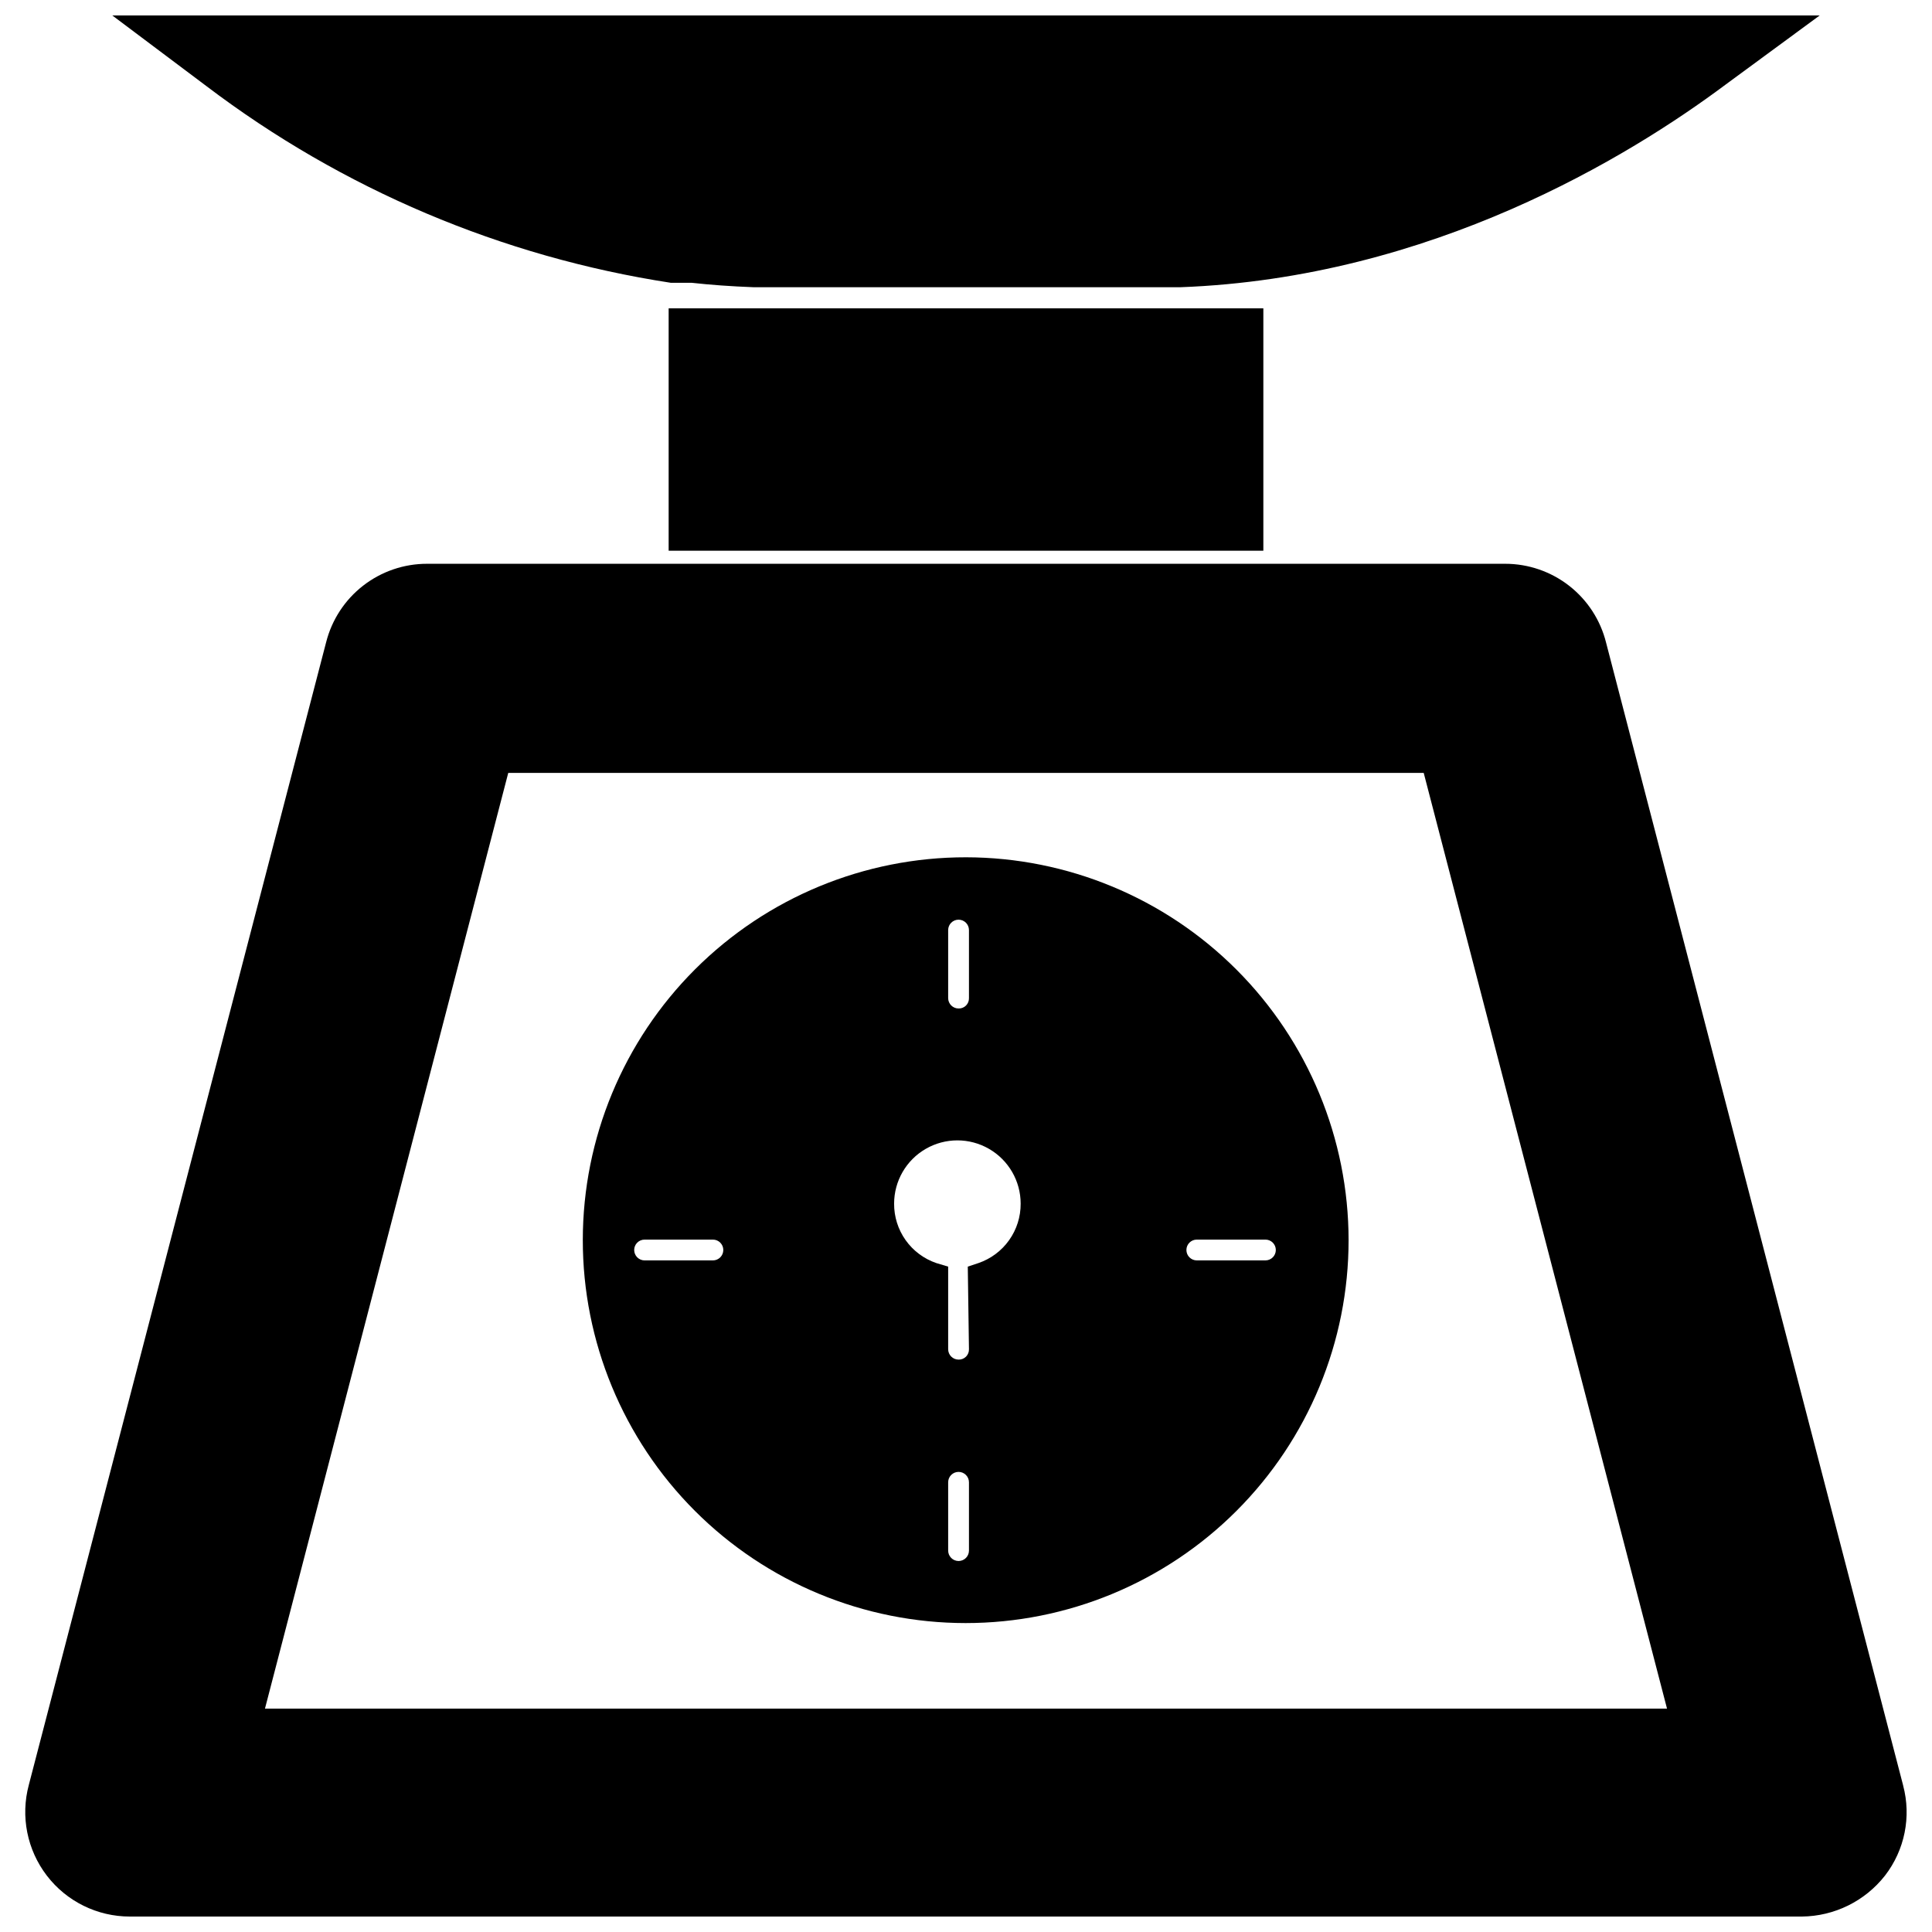 <?xml version="1.0" encoding="UTF-8"?>
<!-- Uploaded to: ICON Repo, www.svgrepo.com, Generator: ICON Repo Mixer Tools -->
<svg width="800px" height="800px" version="1.1" viewBox="144 144 512 512" xmlns="http://www.w3.org/2000/svg">
 <defs>
  <clipPath id="b">
   <path d="m150 293h500v358.9h-500z"/>
  </clipPath>
  <clipPath id="a">
   <path d="m173 148.09h454v72.906h-454z"/>
  </clipPath>
 </defs>
 <g clip-path="url(#b)">
  <path d="m648.36 617.19-78.719-302.84c-1.477-5.981-4.918-11.293-9.77-15.09-4.852-3.793-10.836-5.856-16.996-5.852h-285.68c-6.137-0.012-12.105 2.027-16.953 5.793-4.852 3.762-8.301 9.039-9.812 14.992l-78.797 302.84c-2.227 8.32-0.457 17.199 4.785 24.035 5.242 6.832 13.367 10.836 21.98 10.836h443.11c8.617-0.082 16.73-4.078 22.043-10.863 5.227-6.769 7-15.586 4.801-23.852zm-62.582-20.387h-371.56l64.473-247.97h242.61z"/>
 </g>
 <path d="m400 371.19c-26.918-0.02-52.738 10.652-71.785 29.672-19.043 19.02-29.75 44.828-29.766 71.746-0.016 26.914 10.668 52.734 29.691 71.773 19.027 19.039 44.836 29.742 71.754 29.75 26.914 0.004 52.73-10.684 71.766-29.711 19.035-19.031 29.73-44.844 29.73-71.762-0.02-26.891-10.707-52.676-29.715-71.699-19.008-19.023-44.785-29.727-71.676-29.77zm58.41 104.07c0-1.52 1.23-2.754 2.754-2.754h18.184c1.523 0 2.758 1.234 2.758 2.754 0 1.523-1.234 2.758-2.758 2.758h-18.184c-0.73 0-1.43-0.293-1.949-0.809-0.516-0.516-0.805-1.219-0.805-1.949zm-57.625 26.293c0.023 0.738-0.262 1.453-0.781 1.973-0.523 0.523-1.234 0.805-1.973 0.785-1.523 0-2.758-1.234-2.758-2.758v-21.883l-3.148-0.945c-3.277-1.121-6.121-3.246-8.125-6.07-2.008-2.824-3.074-6.211-3.051-9.672 0-5.992 3.195-11.527 8.383-14.523s11.578-2.996 16.766 0c5.191 2.996 8.387 8.531 8.387 14.523 0.02 3.461-1.047 6.848-3.055 9.672-2.004 2.824-4.848 4.949-8.125 6.07l-2.832 0.945zm0-93.047c0.023 0.738-0.262 1.453-0.781 1.973-0.523 0.523-1.234 0.805-1.973 0.781-1.523 0-2.758-1.23-2.758-2.754v-18.027c0-1.52 1.234-2.754 2.758-2.754 1.52 0 2.754 1.234 2.754 2.754zm-5.512 146.42v-18.105c0-1.52 1.234-2.754 2.758-2.754 1.52 0 2.754 1.234 2.754 2.754v18.109c0 1.52-1.234 2.754-2.754 2.754-0.73 0-1.434-0.289-1.949-0.809-0.516-0.516-0.809-1.215-0.809-1.945zm-83.207-79.664c0-1.52 1.234-2.754 2.758-2.754h18.105c1.52 0 2.754 1.234 2.754 2.754 0 1.523-1.234 2.758-2.754 2.758h-18.105c-0.73 0-1.434-0.293-1.949-0.809s-0.809-1.219-0.809-1.949z"/>
 <g clip-path="url(#a)">
  <path d="m321.75 218.94h5.512c5.039 0.551 10.312 0.945 16.531 1.18h112.96c66.52-2.441 119.11-34.715 144.53-53.688l24.957-18.34h-452.48l24.953 18.734c36.039 27.336 78.332 45.246 123.04 52.113z"/>
 </g>
 <path d="m321.2 225.71h157.6v64.234h-157.6z"/>
</svg>
